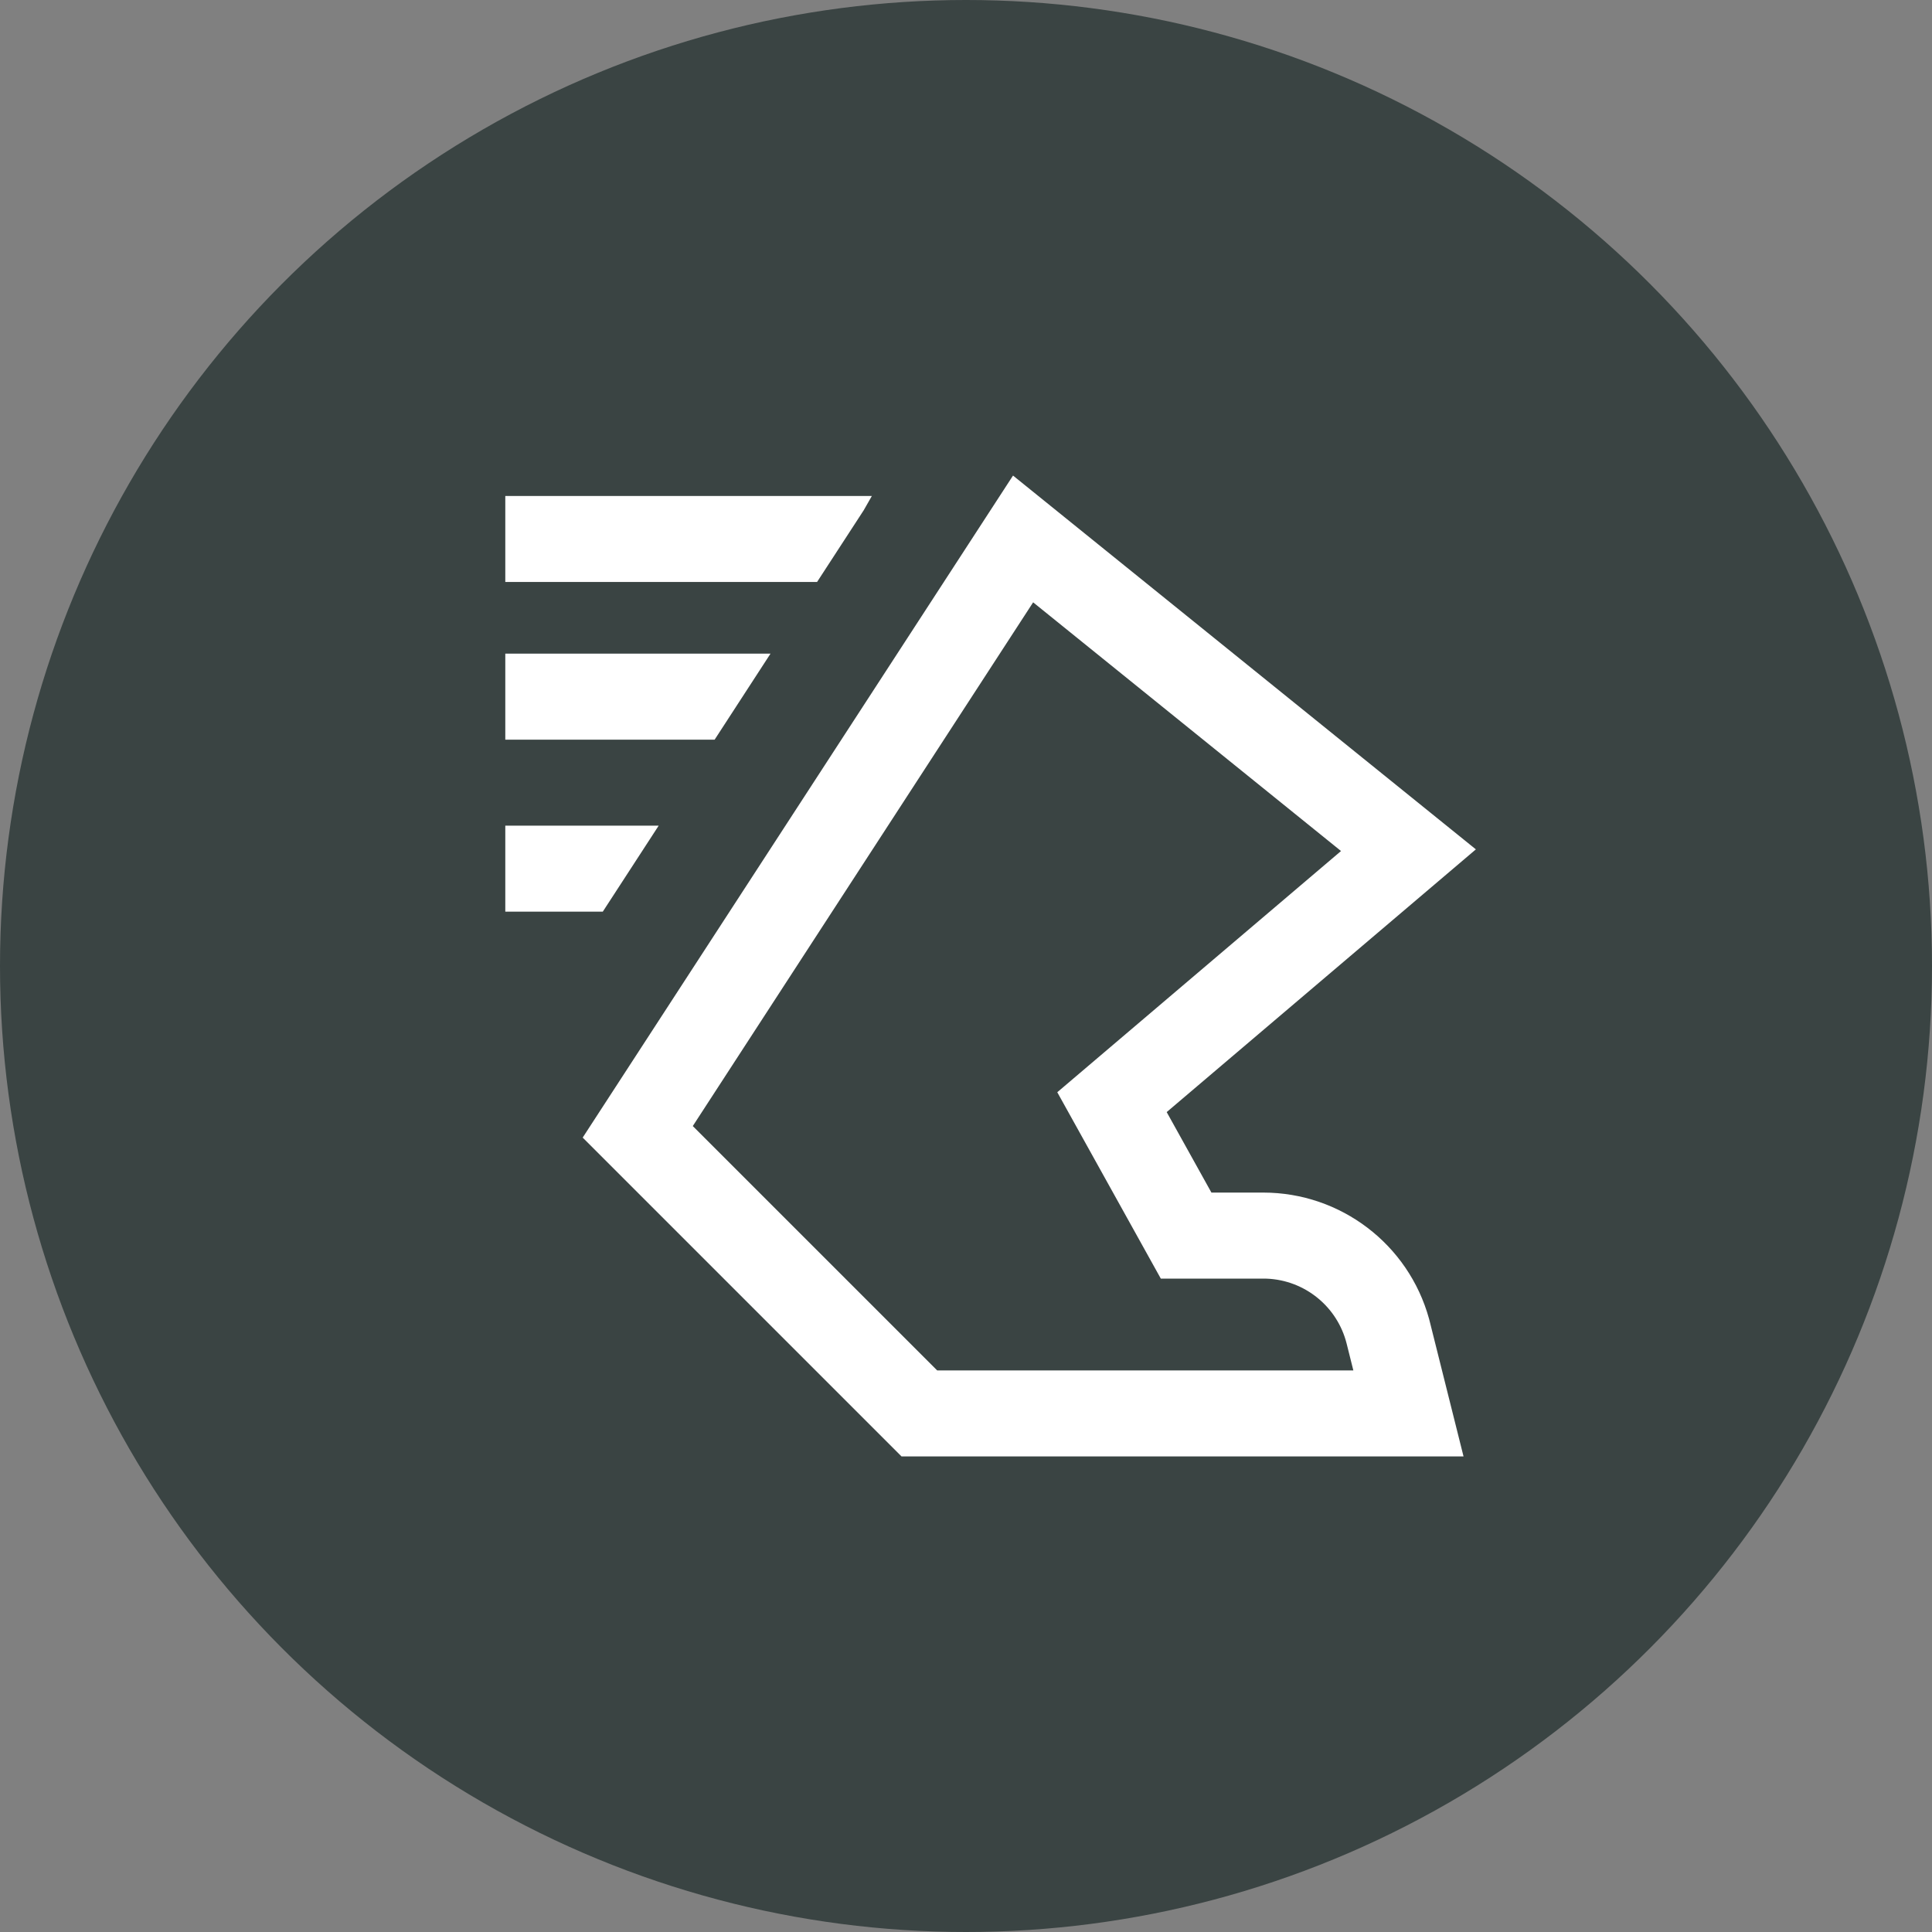 <?xml version="1.0" encoding="UTF-8"?>
<svg xmlns="http://www.w3.org/2000/svg" width="65" height="65" viewBox="0 0 65 65" fill="none">
  <rect x="0" y="0" width="65" height="65" fill="#808080" stroke="none"/>
  <circle cx="32.5" cy="32.5" r="32.5" fill="#3A4443"></circle>
  <path d="M49.654 28.576L34.082 16L19.604 38.273L30.331 49H49.239L48.114 44.507L48.078 44.367C47.387 41.865 45.107 40.123 42.5 40.123H40.757L39.252 37.415L49.654 28.576ZM34.759 20.265L45.117 28.632L35.571 36.747L39.054 43.017H42.5L42.621 43.019C43.898 43.071 44.995 43.959 45.307 45.208L45.532 46.106H31.53L23.308 37.885L34.759 20.265Z" fill="white"></path>
  <path fill-rule="evenodd" clip-rule="evenodd" d="M22.16 27.779L20.28 30.672H17V27.779H22.16ZM25.923 21.991L24.043 24.885H17V21.991H25.923ZM29.333 16.686L29.058 17.168L27.49 19.579H17V16.686H29.333Z" fill="white"></path>
</svg>
